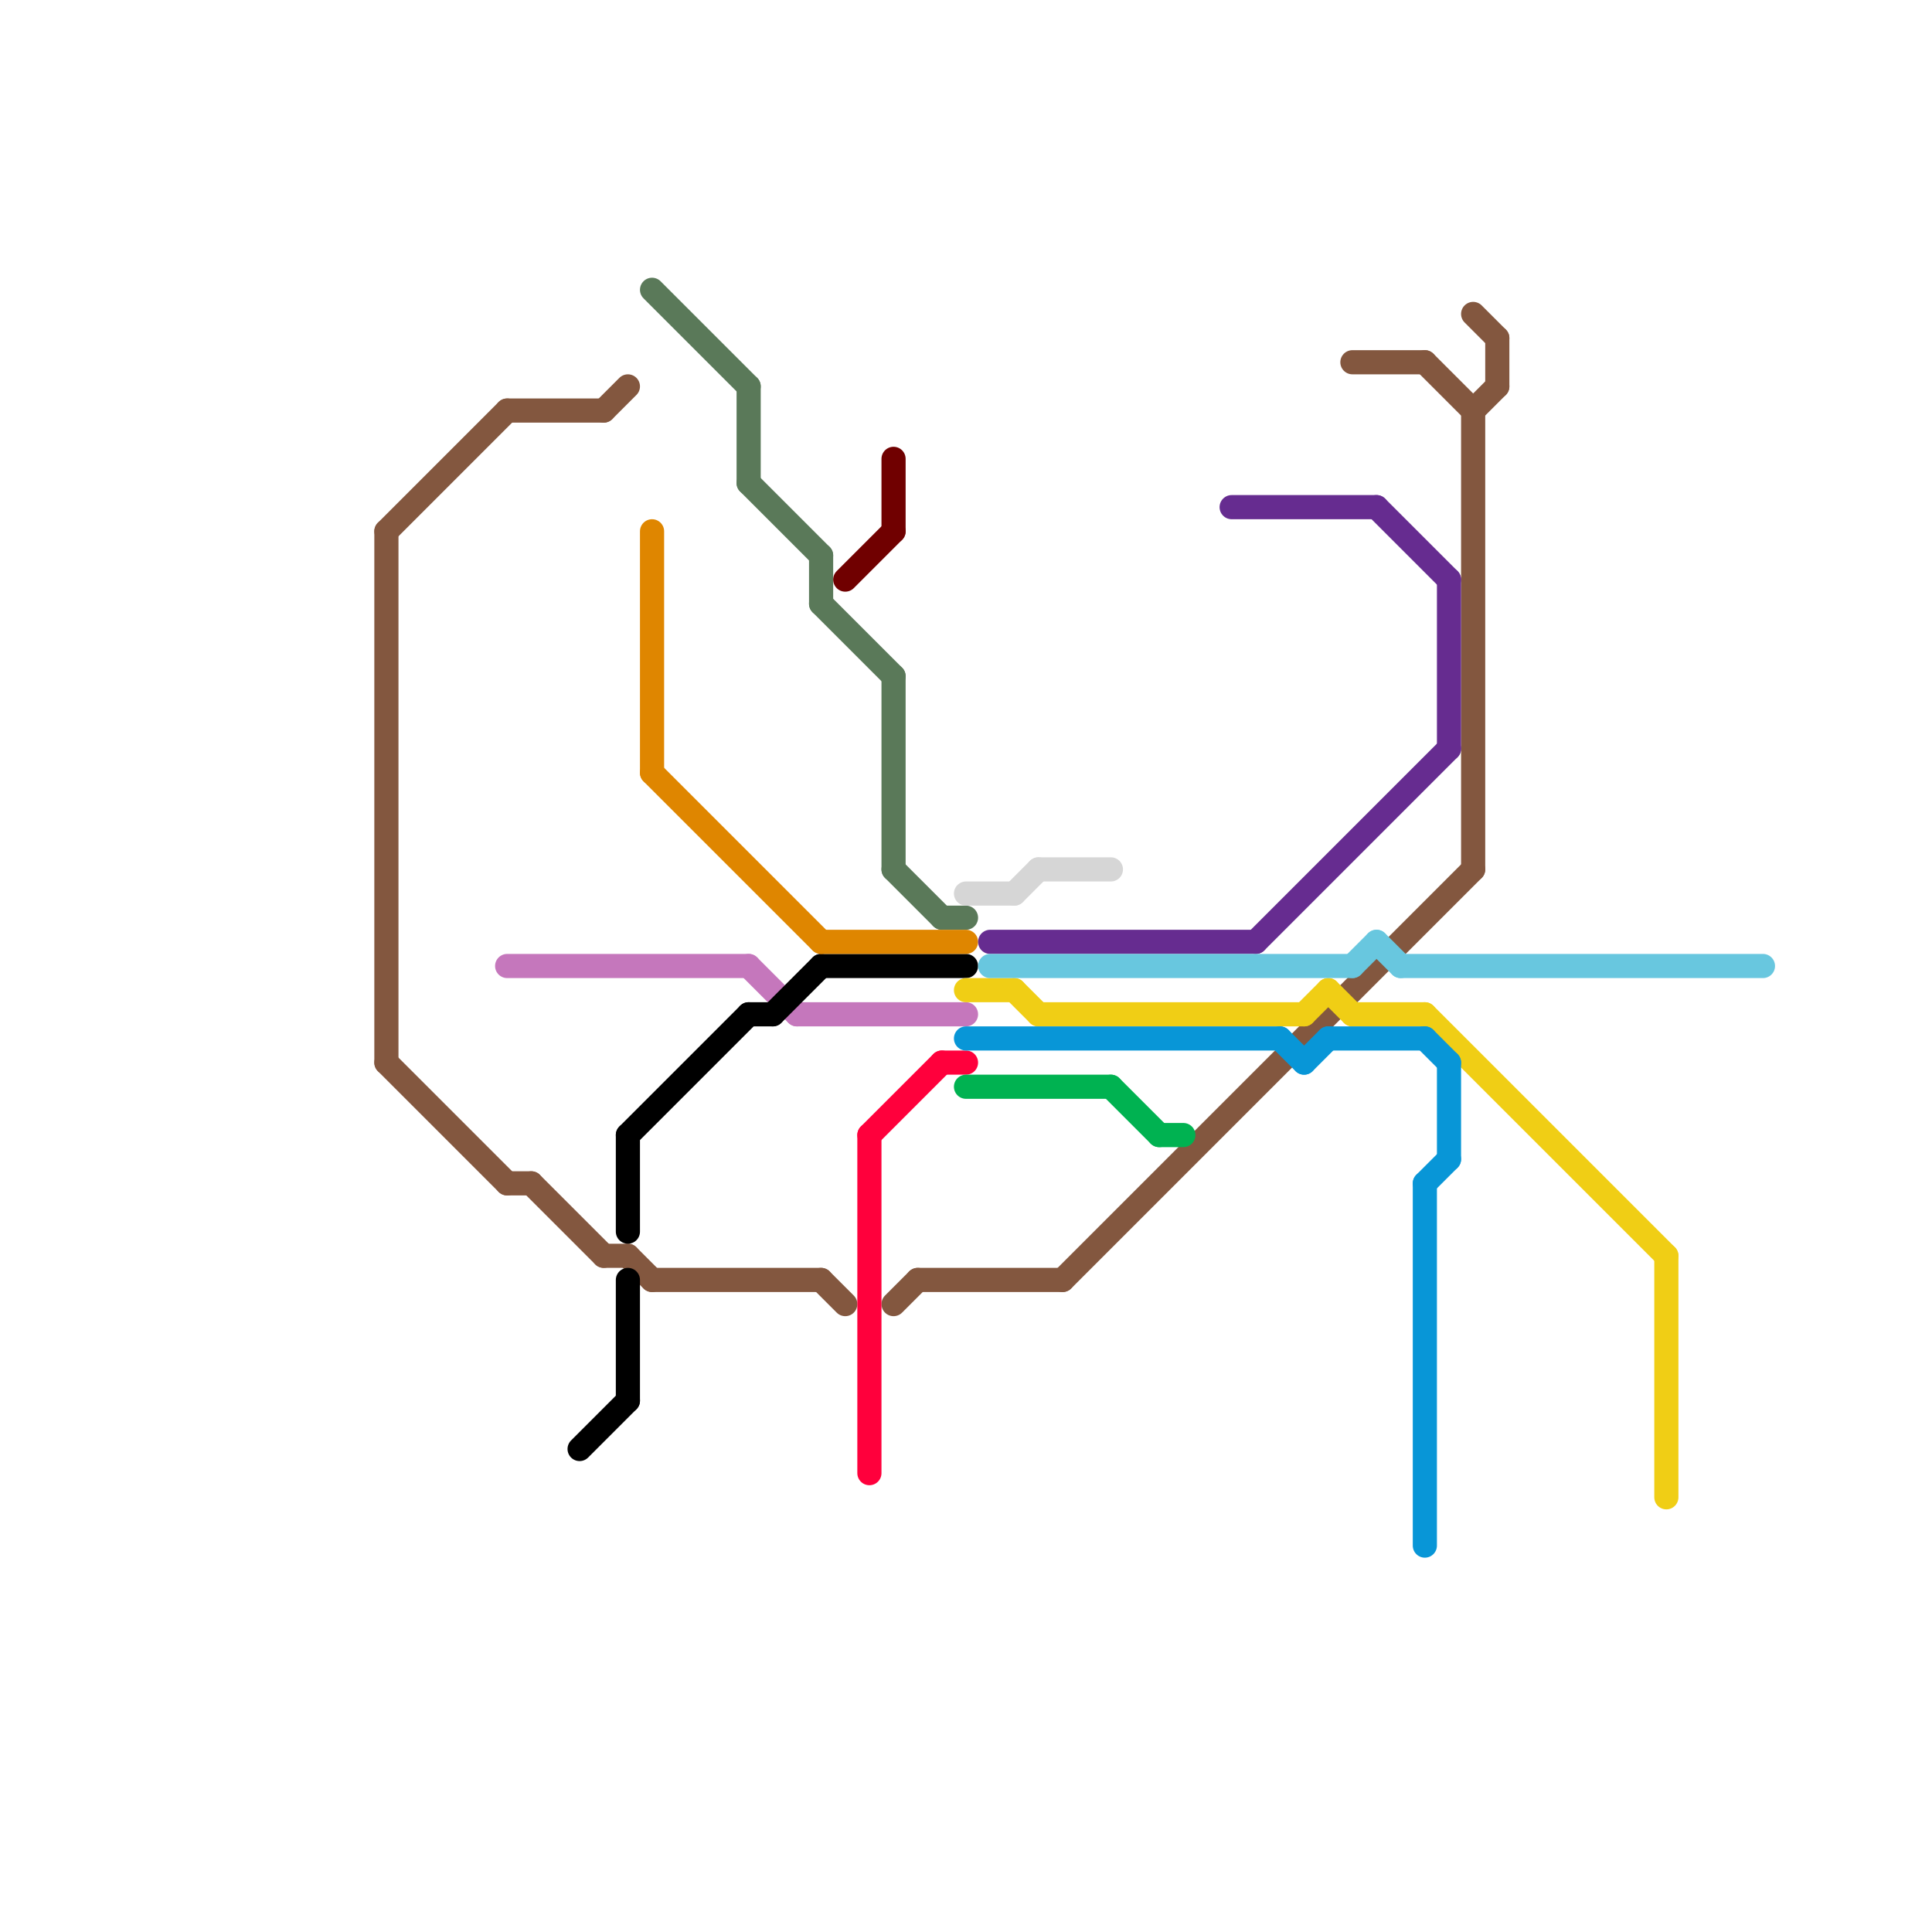 
<svg version="1.1" xmlns="http://www.w3.org/2000/svg" viewBox="0 0 80 80">
<style>text { font: 1px Helvetica; font-weight: 600; white-space: pre; dominant-baseline: central; } line { stroke-width: 1; fill: none; stroke-linecap: round; stroke-linejoin: round; } .c0 { stroke: #83573f } .c1 { stroke: #c577bc } .c2 { stroke: #000000 } .c3 { stroke: #5a7959 } .c4 { stroke: #df8600 } .c5 { stroke: #700000 } .c6 { stroke: #ff003c } .c7 { stroke: #d6d6d6 } .c8 { stroke: #f0ce15 } .c9 { stroke: #0896d7 } .c10 { stroke: #00b251 } .c11 { stroke: #662c90 } .c12 { stroke: #68c7df }</style><defs><g id="wm-xf"><circle r="1.2" fill="#000"/><circle r="0.9" fill="#fff"/><circle r="0.6" fill="#000"/><circle r="0.3" fill="#fff"/></g><g id="wm"><circle r="0.6" fill="#000"/><circle r="0.3" fill="#fff"/></g></defs><line class="c0" x1="16" y1="44" x2="21" y2="49"/><line class="c0" x1="34" y1="53" x2="35" y2="54"/><line class="c0" x1="44" y1="53" x2="61" y2="36"/><line class="c0" x1="62" y1="14" x2="62" y2="16"/><line class="c0" x1="25" y1="17" x2="26" y2="16"/><line class="c0" x1="61" y1="13" x2="62" y2="14"/><line class="c0" x1="37" y1="54" x2="38" y2="53"/><line class="c0" x1="25" y1="52" x2="26" y2="52"/><line class="c0" x1="59" y1="15" x2="61" y2="17"/><line class="c0" x1="16" y1="22" x2="21" y2="17"/><line class="c0" x1="56" y1="15" x2="59" y2="15"/><line class="c0" x1="27" y1="53" x2="34" y2="53"/><line class="c0" x1="21" y1="17" x2="25" y2="17"/><line class="c0" x1="21" y1="49" x2="22" y2="49"/><line class="c0" x1="22" y1="49" x2="25" y2="52"/><line class="c0" x1="61" y1="17" x2="61" y2="36"/><line class="c0" x1="16" y1="22" x2="16" y2="44"/><line class="c0" x1="61" y1="17" x2="62" y2="16"/><line class="c0" x1="38" y1="53" x2="44" y2="53"/><line class="c0" x1="26" y1="52" x2="27" y2="53"/><line class="c1" x1="21" y1="40" x2="31" y2="40"/><line class="c1" x1="33" y1="42" x2="40" y2="42"/><line class="c1" x1="31" y1="40" x2="33" y2="42"/><line class="c2" x1="26" y1="47" x2="31" y2="42"/><line class="c2" x1="26" y1="47" x2="26" y2="51"/><line class="c2" x1="24" y1="60" x2="26" y2="58"/><line class="c2" x1="34" y1="40" x2="40" y2="40"/><line class="c2" x1="32" y1="42" x2="34" y2="40"/><line class="c2" x1="26" y1="53" x2="26" y2="58"/><line class="c2" x1="31" y1="42" x2="32" y2="42"/><line class="c3" x1="34" y1="23" x2="34" y2="25"/><line class="c3" x1="39" y1="38" x2="40" y2="38"/><line class="c3" x1="37" y1="36" x2="39" y2="38"/><line class="c3" x1="37" y1="28" x2="37" y2="36"/><line class="c3" x1="31" y1="20" x2="34" y2="23"/><line class="c3" x1="27" y1="12" x2="31" y2="16"/><line class="c3" x1="34" y1="25" x2="37" y2="28"/><line class="c3" x1="31" y1="16" x2="31" y2="20"/><line class="c4" x1="34" y1="39" x2="40" y2="39"/><line class="c4" x1="27" y1="32" x2="34" y2="39"/><line class="c4" x1="27" y1="22" x2="27" y2="32"/><line class="c5" x1="35" y1="24" x2="37" y2="22"/><line class="c5" x1="37" y1="19" x2="37" y2="22"/><line class="c6" x1="36" y1="47" x2="39" y2="44"/><line class="c6" x1="36" y1="47" x2="36" y2="61"/><line class="c6" x1="39" y1="44" x2="40" y2="44"/><line class="c7" x1="43" y1="36" x2="46" y2="36"/><line class="c7" x1="40" y1="37" x2="42" y2="37"/><line class="c7" x1="42" y1="37" x2="43" y2="36"/><line class="c8" x1="59" y1="42" x2="69" y2="52"/><line class="c8" x1="40" y1="41" x2="42" y2="41"/><line class="c8" x1="54" y1="42" x2="55" y2="41"/><line class="c8" x1="42" y1="41" x2="43" y2="42"/><line class="c8" x1="69" y1="52" x2="69" y2="62"/><line class="c8" x1="43" y1="42" x2="54" y2="42"/><line class="c8" x1="55" y1="41" x2="56" y2="42"/><line class="c8" x1="56" y1="42" x2="59" y2="42"/><line class="c9" x1="60" y1="44" x2="60" y2="48"/><line class="c9" x1="59" y1="49" x2="60" y2="48"/><line class="c9" x1="54" y1="44" x2="55" y2="43"/><line class="c9" x1="55" y1="43" x2="59" y2="43"/><line class="c9" x1="59" y1="49" x2="59" y2="64"/><line class="c9" x1="40" y1="43" x2="53" y2="43"/><line class="c9" x1="59" y1="43" x2="60" y2="44"/><line class="c9" x1="53" y1="43" x2="54" y2="44"/><line class="c10" x1="40" y1="45" x2="46" y2="45"/><line class="c10" x1="48" y1="47" x2="49" y2="47"/><line class="c10" x1="46" y1="45" x2="48" y2="47"/><line class="c11" x1="60" y1="24" x2="60" y2="31"/><line class="c11" x1="51" y1="21" x2="57" y2="21"/><line class="c11" x1="57" y1="21" x2="60" y2="24"/><line class="c11" x1="52" y1="39" x2="60" y2="31"/><line class="c11" x1="41" y1="39" x2="52" y2="39"/><line class="c12" x1="56" y1="40" x2="57" y2="39"/><line class="c12" x1="57" y1="39" x2="58" y2="40"/><line class="c12" x1="58" y1="40" x2="73" y2="40"/><line class="c12" x1="41" y1="40" x2="56" y2="40"/>
</svg>
